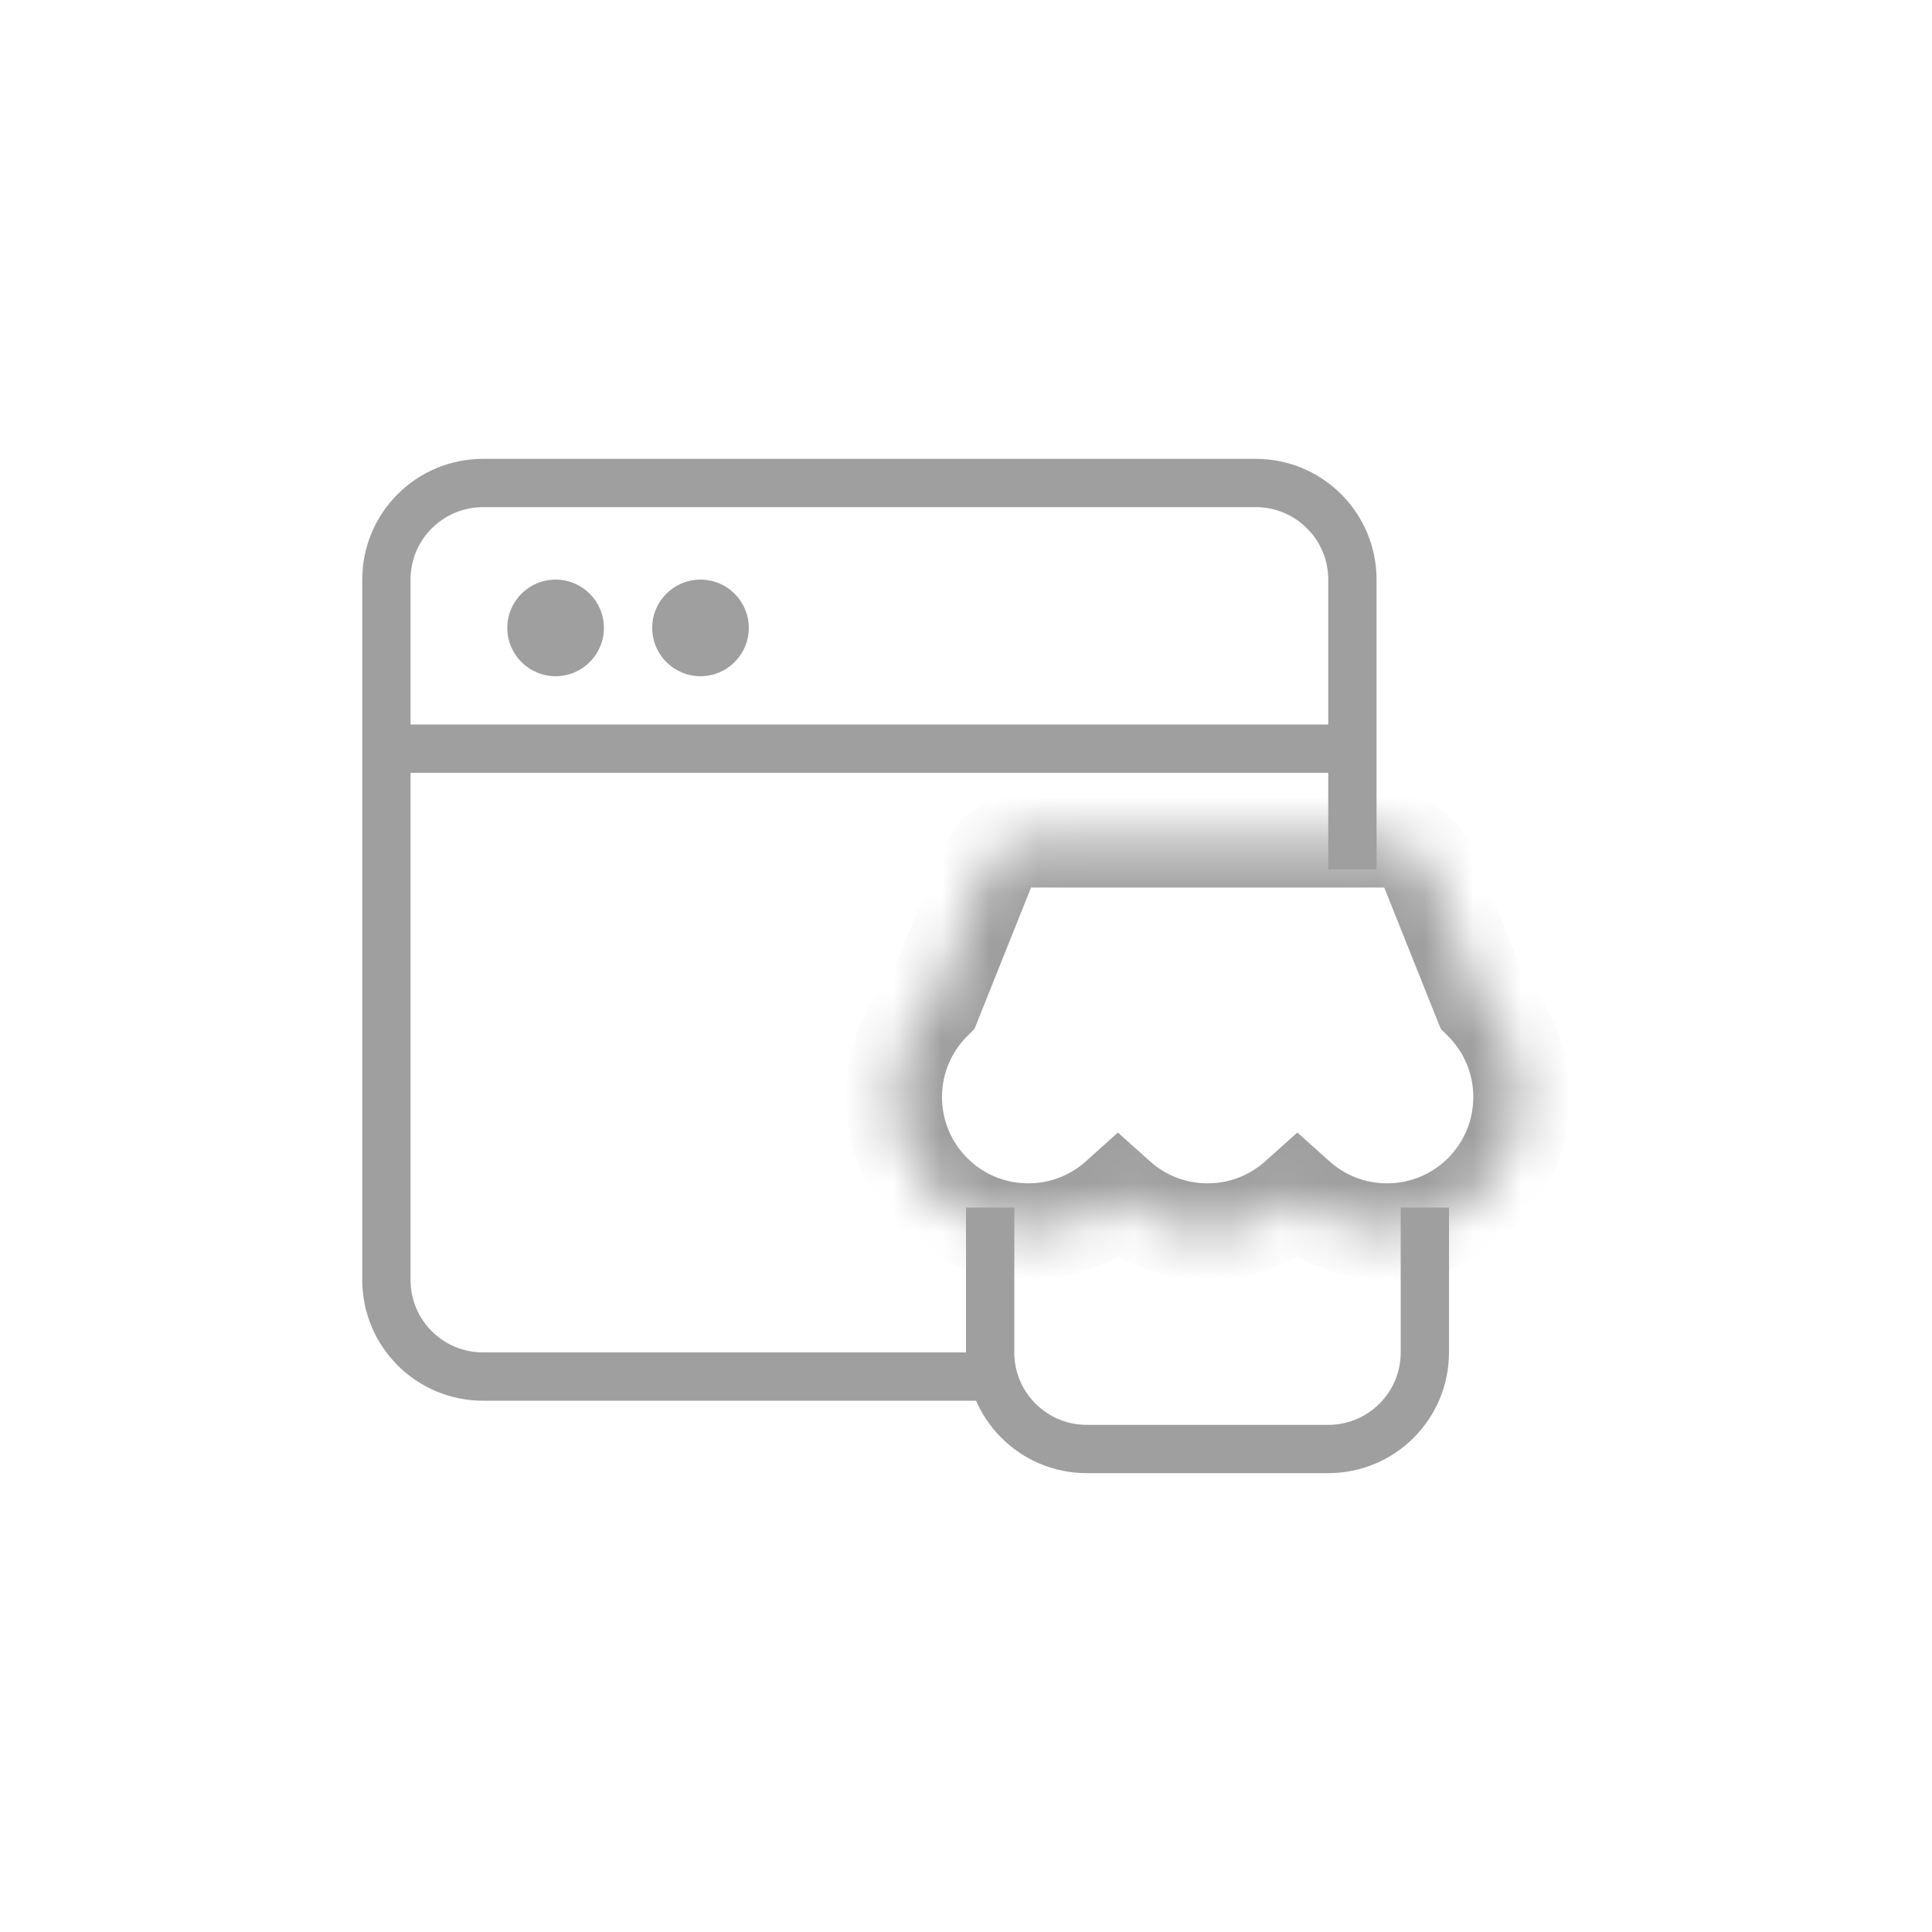 <svg width="40" height="40" viewBox="0 0 40 40" fill="none" xmlns="http://www.w3.org/2000/svg">
<path d="M28 18V12C28 10.895 27.105 10 26 10H10C8.895 10 8 10.895 8 12V26.5C8 27.605 8.895 28.5 10 28.5H20.5" stroke="#9F9F9F"/>
<path d="M8.003 15.5H28.003" stroke="#9F9F9F" strokeLinecap="round" stroke-linejoin="round"/>
<circle cx="11.503" cy="13" r="1" fill="#9F9F9F"/>
<circle cx="14.503" cy="13" r="1" fill="#9F9F9F"/>
<path d="M20.5 25V28C20.5 29.105 21.395 30 22.5 30H27.5C28.605 30 29.5 29.105 29.5 28V25" stroke="#9F9F9F"/>
<mask id="path-6-inside-1_4631_231" fill="white">
<path fill-rule="evenodd" clip-rule="evenodd" d="M21.347 17.375C20.938 17.375 20.57 17.624 20.418 18.004L19.324 20.74C18.817 21.244 18.503 21.942 18.503 22.714C18.503 24.253 19.75 25.5 21.289 25.5C22.002 25.5 22.652 25.232 23.145 24.791C23.638 25.232 24.289 25.5 25.002 25.5C25.716 25.5 26.367 25.232 26.86 24.79C27.353 25.232 28.004 25.5 28.718 25.5C30.256 25.5 31.503 24.253 31.503 22.714C31.503 21.942 31.189 21.244 30.682 20.739L29.588 18.004C29.436 17.624 29.068 17.375 28.659 17.375H21.347Z"/>
</mask>
<path d="M20.418 18.004L19.49 17.632L19.49 17.632L20.418 18.004ZM19.324 20.74L20.029 21.448L20.175 21.303L20.252 21.111L19.324 20.74ZM23.145 24.791L23.812 24.046L23.145 23.449L22.479 24.046L23.145 24.791ZM26.86 24.79L27.527 24.045L26.86 23.448L26.193 24.045L26.86 24.79ZM30.682 20.739L29.753 21.111L29.83 21.302L29.977 21.448L30.682 20.739ZM29.588 18.004L28.659 18.375L28.659 18.375L29.588 18.004ZM21.347 18.375V18.375V16.375C20.529 16.375 19.793 16.873 19.49 17.632L21.347 18.375ZM20.252 21.111L21.347 18.375L19.49 17.632L18.395 20.368L20.252 21.111ZM18.618 20.031C17.93 20.715 17.503 21.666 17.503 22.714H19.503C19.503 22.219 19.703 21.773 20.029 21.448L18.618 20.031ZM17.503 22.714C17.503 24.805 19.198 26.5 21.289 26.5V24.5C20.302 24.5 19.503 23.701 19.503 22.714H17.503ZM21.289 26.5C22.257 26.5 23.143 26.135 23.812 25.536L22.479 24.046C22.162 24.329 21.747 24.5 21.289 24.5V26.5ZM22.479 25.536C23.148 26.135 24.033 26.5 25.002 26.5V24.5C24.544 24.5 24.129 24.329 23.812 24.046L22.479 25.536ZM25.002 26.5C25.971 26.5 26.858 26.134 27.527 25.535L26.193 24.045C25.876 24.329 25.46 24.5 25.002 24.5V26.5ZM26.193 25.535C26.862 26.134 27.748 26.5 28.718 26.5V24.5C28.259 24.5 27.843 24.329 27.527 24.045L26.193 25.535ZM28.718 26.5C30.808 26.5 32.503 24.805 32.503 22.714H30.503C30.503 23.701 29.704 24.5 28.718 24.5V26.5ZM32.503 22.714C32.503 21.666 32.075 20.715 31.387 20.03L29.977 21.448C30.303 21.773 30.503 22.219 30.503 22.714H32.503ZM28.659 18.375L29.753 21.111L31.61 20.368L30.516 17.632L28.659 18.375ZM28.659 18.375L28.659 18.375L30.516 17.632C30.212 16.873 29.477 16.375 28.659 16.375V18.375ZM21.347 18.375H28.659V16.375H21.347V18.375Z" fill="#9F9F9F" mask="url(#path-6-inside-1_4631_231)"/>
</svg>
